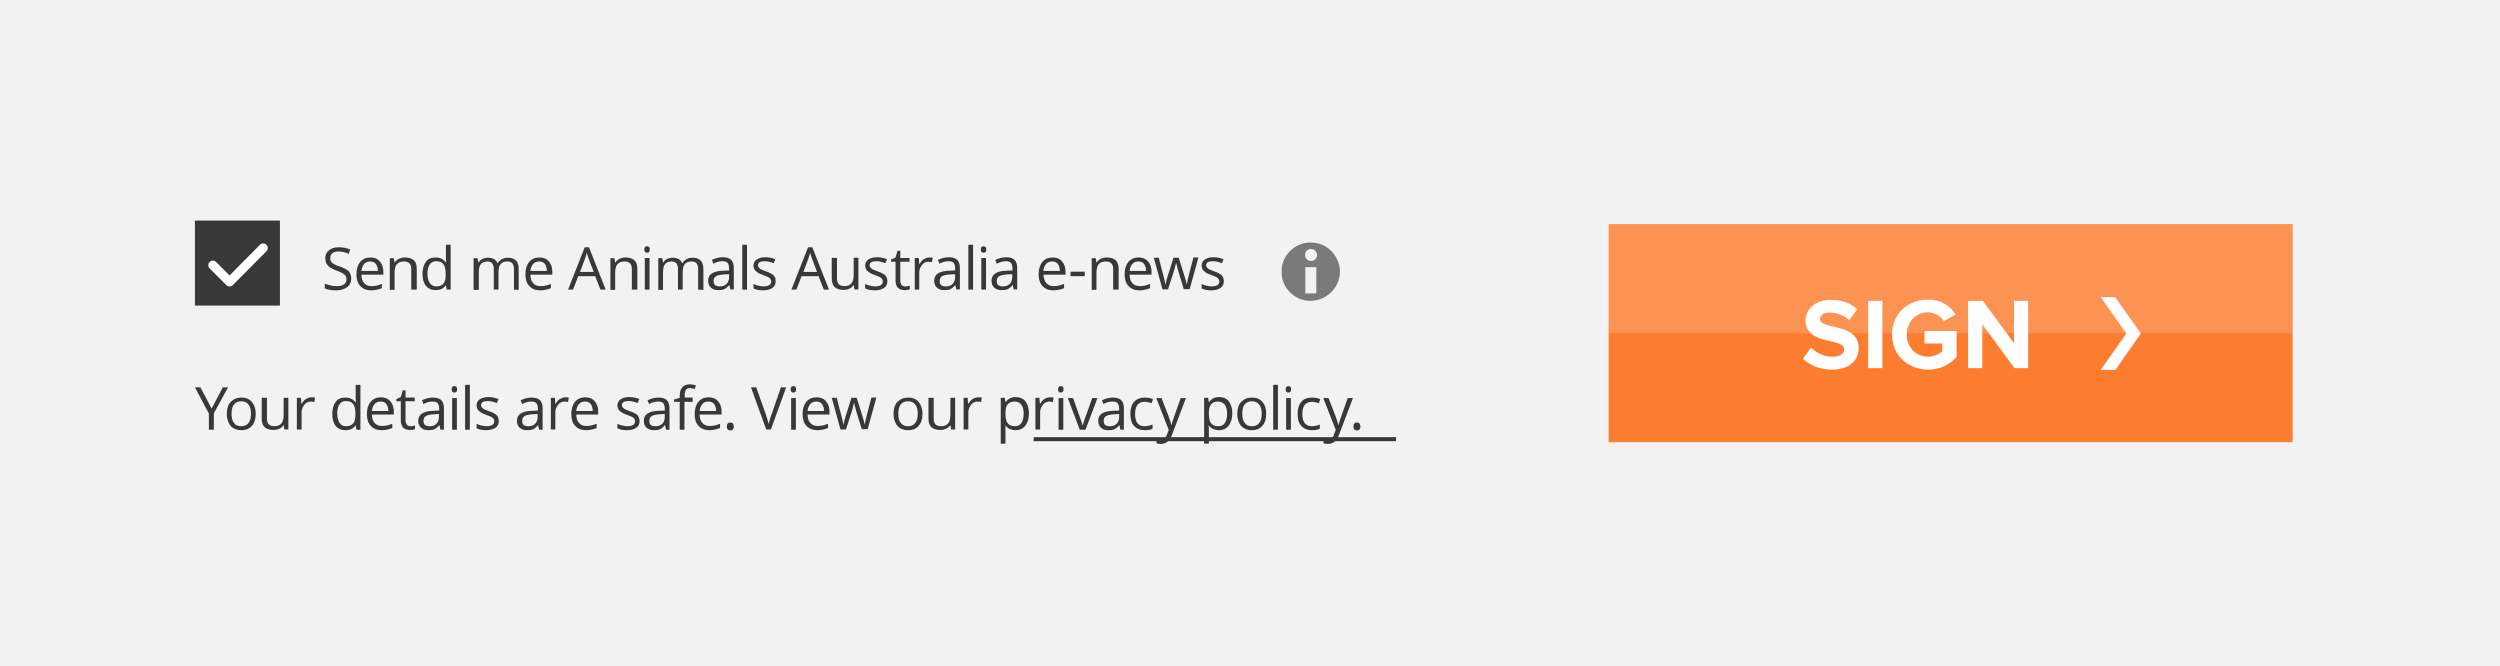 <?xml version="1.0" encoding="utf-8"?>
<!-- Generator: Adobe Illustrator 24.1.0, SVG Export Plug-In . SVG Version: 6.00 Build 0)  -->
<svg version="1.1" id="Layer_1" xmlns="http://www.w3.org/2000/svg" xmlns:xlink="http://www.w3.org/1999/xlink" x="0px" y="0px"
	 viewBox="0 0 1003 267.3" style="enable-background:new 0 0 1003 267.3;" xml:space="preserve">
<style type="text/css">
	.st0{fill:#F2F2F2;}
	.st1{fill:#383838;}
	.st2{fill:none;stroke:#383838;stroke-width:1.604;stroke-miterlimit:10;}
	.st3{fill:#7A7A7A;}
	.st4{fill:none;stroke:#FFFFFF;stroke-width:3.664;stroke-linecap:round;stroke-linejoin:round;stroke-miterlimit:10;}
	.st5{fill:#FD7D30;}
	.st6{opacity:0.17;fill:#FFFFFF;enable-background:new    ;}
	.st7{fill:#FFFFFF;}
</style>
<rect class="st0" width="1003" height="267.3"/>
<g>
	<g>
		<path class="st1" d="M140.9,111.7c0,1.5-0.5,2.7-1.6,3.5s-2.6,1.3-4.4,1.3c-2,0-3.6-0.3-4.6-0.8v-1.9c0.7,0.3,1.5,0.5,2.3,0.7
			s1.6,0.3,2.4,0.3c1.3,0,2.3-0.2,3-0.7s1-1.2,1-2.1c0-0.6-0.1-1.1-0.4-1.4s-0.6-0.7-1.2-1c-0.6-0.3-1.4-0.7-2.5-1.1
			c-1.6-0.6-2.7-1.2-3.4-2s-1-1.8-1-3c0-1.3,0.5-2.3,1.5-3.1c1-0.8,2.3-1.2,3.9-1.2c1.7,0,3.2,0.3,4.6,0.9l-0.6,1.7
			c-1.4-0.6-2.8-0.9-4.1-0.9c-1,0-1.9,0.2-2.4,0.7c-0.6,0.4-0.9,1.1-0.9,1.9c0,0.6,0.1,1.1,0.3,1.4c0.2,0.4,0.6,0.7,1.1,1
			s1.3,0.7,2.4,1c1.8,0.6,3,1.3,3.7,2C140.5,109.6,140.9,110.6,140.9,111.7z"/>
		<path class="st1" d="M149,116.5c-1.9,0-3.4-0.6-4.4-1.7c-1.1-1.1-1.6-2.7-1.6-4.8c0-2,0.5-3.7,1.5-4.9s2.4-1.8,4.1-1.8
			c1.6,0,2.9,0.5,3.8,1.6c0.9,1,1.4,2.4,1.4,4.1v1.2H145c0,1.5,0.4,2.6,1.1,3.4c0.7,0.8,1.7,1.2,3,1.2c1.4,0,2.7-0.3,4.1-0.9v1.7
			c-0.7,0.3-1.3,0.5-1.9,0.6C150.6,116.4,149.8,116.5,149,116.5z M148.5,104.9c-1,0-1.8,0.3-2.4,1c-0.6,0.7-1,1.6-1.1,2.8h6.6
			c0-1.2-0.3-2.1-0.8-2.8C150.2,105.2,149.5,104.9,148.5,104.9z"/>
		<path class="st1" d="M165,116.2V108c0-1-0.2-1.8-0.7-2.3s-1.2-0.8-2.2-0.8c-1.3,0-2.3,0.4-2.9,1.1s-0.9,1.9-0.9,3.6v6.7h-1.9
			v-12.7h1.6l0.3,1.7h0.1c0.4-0.6,0.9-1.1,1.7-1.5c0.7-0.3,1.5-0.5,2.4-0.5c1.5,0,2.7,0.4,3.5,1.1s1.2,1.9,1.2,3.5v8.3
			C167.2,116.2,165,116.2,165,116.2z"/>
		<path class="st1" d="M178.9,114.5h-0.1c-0.9,1.3-2.2,1.9-4,1.9c-1.7,0-3-0.6-3.9-1.7s-1.4-2.8-1.4-4.8c0-2.1,0.5-3.7,1.4-4.9
			s2.2-1.7,3.9-1.7s3,0.6,4,1.9h0.2l-0.1-0.9v-0.9v-5.2h1.9v18h-1.6L178.9,114.5z M175,114.9c1.3,0,2.3-0.4,2.9-1.1s0.9-1.9,0.9-3.5
			v-0.4c0-1.8-0.3-3.1-0.9-3.9c-0.6-0.8-1.6-1.2-2.9-1.2c-1.1,0-2,0.4-2.6,1.3s-0.9,2.1-0.9,3.7s0.3,2.8,0.9,3.7
			C173,114.4,173.9,114.9,175,114.9z"/>
		<path class="st1" d="M206.2,116.2V108c0-1-0.2-1.8-0.6-2.3c-0.4-0.5-1.1-0.8-2-0.8c-1.2,0-2.1,0.3-2.7,1c-0.6,0.7-0.9,1.7-0.9,3.2
			v7.1h-1.9V108c0-1-0.2-1.8-0.6-2.3c-0.4-0.5-1.1-0.8-2-0.8c-1.2,0-2.1,0.4-2.6,1.1c-0.6,0.7-0.8,1.9-0.8,3.6v6.7H190v-12.7h1.6
			l0.3,1.7h0.1c0.4-0.6,0.9-1.1,1.5-1.4s1.4-0.5,2.2-0.5c2,0,3.3,0.7,3.9,2.2h0.1c0.4-0.7,0.9-1.2,1.6-1.6c0.7-0.4,1.5-0.6,2.5-0.6
			c1.4,0,2.5,0.4,3.2,1.1s1.1,1.9,1.1,3.5v8.3L206.2,116.2L206.2,116.2z"/>
		<path class="st1" d="M216.8,116.5c-1.9,0-3.4-0.6-4.4-1.7c-1.1-1.1-1.6-2.7-1.6-4.8c0-2,0.5-3.7,1.5-4.9s2.4-1.8,4.1-1.8
			c1.6,0,2.9,0.5,3.8,1.6c0.9,1,1.4,2.4,1.4,4.1v1.2h-8.8c0,1.5,0.4,2.6,1.1,3.4c0.7,0.8,1.7,1.2,3,1.2c1.4,0,2.7-0.3,4.1-0.9v1.7
			c-0.7,0.3-1.3,0.5-1.9,0.6C218.4,116.4,217.7,116.5,216.8,116.5z M216.3,104.9c-1,0-1.8,0.3-2.4,1c-0.6,0.7-1,1.6-1.1,2.8h6.6
			c0-1.2-0.3-2.1-0.8-2.8S217.3,104.9,216.3,104.9z"/>
		<path class="st1" d="M240.9,116.2l-2.1-5.4H232l-2.1,5.4h-2l6.7-17h1.7l6.7,17H240.9z M238.2,109.1l-2-5.3
			c-0.3-0.7-0.5-1.5-0.8-2.4c-0.2,0.7-0.4,1.6-0.7,2.4l-2,5.3H238.2z"/>
		<path class="st1" d="M253.5,116.2V108c0-1-0.2-1.8-0.7-2.3s-1.2-0.8-2.2-0.8c-1.3,0-2.3,0.4-2.9,1.1s-0.9,1.9-0.9,3.6v6.7h-1.9
			v-12.7h1.6l0.3,1.7h0.1c0.4-0.6,0.9-1.1,1.7-1.5c0.7-0.3,1.5-0.5,2.4-0.5c1.5,0,2.7,0.4,3.5,1.1s1.2,1.9,1.2,3.5v8.3
			C255.7,116.2,253.5,116.2,253.5,116.2z"/>
		<path class="st1" d="M258.5,100.1c0-0.4,0.1-0.8,0.3-1c0.2-0.2,0.5-0.3,0.8-0.3s0.6,0.1,0.8,0.3s0.3,0.5,0.3,1
			c0,0.4-0.1,0.8-0.3,1c-0.2,0.2-0.5,0.3-0.8,0.3s-0.6-0.1-0.8-0.3C258.6,100.8,258.5,100.5,258.5,100.1z M260.6,116.2h-1.9v-12.7
			h1.9V116.2z"/>
		<path class="st1" d="M280.1,116.2V108c0-1-0.2-1.8-0.6-2.3s-1.1-0.8-2-0.8c-1.2,0-2.1,0.3-2.7,1s-0.9,1.7-0.9,3.2v7.1H272V108
			c0-1-0.2-1.8-0.6-2.3s-1.1-0.8-2-0.8c-1.2,0-2.1,0.4-2.6,1.1c-0.6,0.7-0.8,1.9-0.8,3.6v6.7h-1.9v-12.7h1.6l0.3,1.7h0.1
			c0.4-0.6,0.9-1.1,1.5-1.4s1.4-0.5,2.2-0.5c2,0,3.3,0.7,3.9,2.2h0.1c0.4-0.7,0.9-1.2,1.6-1.6s1.5-0.6,2.5-0.6
			c1.4,0,2.5,0.4,3.2,1.1s1.1,1.9,1.1,3.5v8.3L280.1,116.2L280.1,116.2z"/>
		<path class="st1" d="M293,116.2l-0.4-1.8h-0.1c-0.6,0.8-1.3,1.3-1.9,1.6c-0.6,0.3-1.4,0.4-2.4,0.4c-1.3,0-2.2-0.3-3-1
			c-0.7-0.6-1.1-1.6-1.1-2.8c0-2.6,2.1-3.9,6.2-4l2.2-0.1v-0.8c0-1-0.2-1.7-0.6-2.2s-1.1-0.7-2.1-0.7c-1.1,0-2.3,0.3-3.6,1l-0.6-1.5
			c0.6-0.3,1.3-0.6,2.1-0.8c0.7-0.2,1.5-0.3,2.2-0.3c1.5,0,2.6,0.3,3.4,1c0.7,0.7,1.1,1.8,1.1,3.2v8.7H293V116.2z M288.7,114.9
			c1.2,0,2.1-0.3,2.8-1c0.7-0.7,1-1.6,1-2.8V110l-1.9,0.1c-1.5,0.1-2.6,0.3-3.3,0.7c-0.7,0.4-1,1.1-1,2c0,0.7,0.2,1.2,0.6,1.6
			C287.4,114.7,287.9,114.9,288.7,114.9z"/>
		<path class="st1" d="M299.7,116.2h-1.9v-18h1.9V116.2z"/>
		<path class="st1" d="M311.2,112.8c0,1.2-0.4,2.1-1.3,2.7s-2.1,1-3.7,1c-1.7,0-3-0.3-3.9-0.8v-1.8c0.6,0.3,1.3,0.6,2,0.7
			c0.7,0.2,1.4,0.3,2,0.3c1,0,1.8-0.2,2.3-0.5s0.8-0.8,0.8-1.5c0-0.5-0.2-0.9-0.6-1.3s-1.3-0.8-2.5-1.2c-1.2-0.4-2-0.8-2.5-1.2
			s-0.9-0.7-1.1-1.1s-0.4-0.9-0.4-1.5c0-1,0.4-1.9,1.3-2.5s2-0.9,3.5-0.9c1.4,0,2.7,0.3,4,0.8l-0.7,1.6c-1.3-0.5-2.4-0.8-3.5-0.8
			c-0.9,0-1.6,0.1-2.1,0.4s-0.7,0.7-0.7,1.2c0,0.3,0.1,0.6,0.3,0.9c0.2,0.2,0.5,0.5,0.8,0.7c0.4,0.2,1.1,0.5,2.2,0.9
			c1.5,0.5,2.5,1.1,3.1,1.7C311,111.2,311.2,111.9,311.2,112.8z"/>
		<path class="st1" d="M330.5,116.2l-2.1-5.4h-6.8l-2.1,5.4h-2l6.7-17h1.7l6.7,17H330.5z M327.8,109.1l-2-5.3
			c-0.3-0.7-0.5-1.5-0.8-2.4c-0.2,0.7-0.4,1.6-0.7,2.4l-2,5.3H327.8z"/>
		<path class="st1" d="M335.8,103.5v8.2c0,1,0.2,1.8,0.7,2.3s1.2,0.8,2.2,0.8c1.3,0,2.3-0.4,2.9-1.1s0.9-1.9,0.9-3.6v-6.7h1.9v12.7
			h-1.6l-0.3-1.7h-0.1c-0.4,0.6-0.9,1.1-1.6,1.4s-1.5,0.5-2.4,0.5c-1.5,0-2.7-0.4-3.5-1.1s-1.2-1.9-1.2-3.5v-8.3L335.8,103.5
			L335.8,103.5z"/>
		<path class="st1" d="M356,112.8c0,1.2-0.4,2.1-1.3,2.7s-2.1,1-3.7,1c-1.7,0-3-0.3-3.9-0.8v-1.8c0.6,0.3,1.3,0.6,2,0.7
			c0.7,0.2,1.4,0.3,2,0.3c1,0,1.8-0.2,2.3-0.5s0.8-0.8,0.8-1.5c0-0.5-0.2-0.9-0.6-1.3s-1.3-0.8-2.5-1.2c-1.2-0.4-2-0.8-2.5-1.2
			s-0.9-0.7-1.1-1.1s-0.4-0.9-0.4-1.5c0-1,0.4-1.9,1.3-2.5s2-0.9,3.5-0.9c1.4,0,2.7,0.3,4,0.8l-0.7,1.6c-1.3-0.5-2.4-0.8-3.5-0.8
			c-0.9,0-1.6,0.1-2.1,0.4s-0.7,0.7-0.7,1.2c0,0.3,0.1,0.6,0.3,0.9c0.2,0.2,0.5,0.5,0.8,0.7c0.4,0.2,1.1,0.5,2.2,0.9
			c1.5,0.5,2.5,1.1,3.1,1.7C355.8,111.2,356,111.9,356,112.8z"/>
		<path class="st1" d="M363.2,114.9c0.3,0,0.7,0,1-0.1s0.6-0.1,0.8-0.2v1.5c-0.2,0.1-0.5,0.2-0.9,0.2c-0.4,0.1-0.8,0.1-1.1,0.1
			c-2.5,0-3.7-1.3-3.7-3.9V105h-1.8v-0.9l1.8-0.8l0.8-2.7h1.1v2.9h3.7v1.5h-3.7v7.5c0,0.8,0.2,1.4,0.5,1.8
			C362,114.7,362.5,114.9,363.2,114.9z"/>
		<path class="st1" d="M372.7,103.3c0.6,0,1.1,0,1.5,0.1l-0.3,1.8c-0.5-0.1-1-0.2-1.4-0.2c-1,0-1.9,0.4-2.6,1.3
			c-0.7,0.8-1.1,1.9-1.1,3.1v6.8H367v-12.7h1.6l0.2,2.4h0.1c0.5-0.8,1-1.5,1.7-1.9S372,103.3,372.7,103.3z"/>
		<path class="st1" d="M383.7,116.2l-0.4-1.8h-0.1c-0.6,0.8-1.3,1.3-1.9,1.6c-0.6,0.3-1.4,0.4-2.4,0.4c-1.3,0-2.2-0.3-3-1
			c-0.7-0.6-1.1-1.6-1.1-2.8c0-2.6,2.1-3.9,6.2-4l2.2-0.1v-0.8c0-1-0.2-1.7-0.6-2.2s-1.1-0.7-2.1-0.7c-1.1,0-2.3,0.3-3.6,1l-0.6-1.5
			c0.6-0.3,1.3-0.6,2.1-0.8c0.7-0.2,1.5-0.3,2.2-0.3c1.5,0,2.6,0.3,3.4,1c0.7,0.7,1.1,1.8,1.1,3.2v8.7h-1.4L383.7,116.2L383.7,116.2
			z M379.4,114.9c1.2,0,2.1-0.3,2.8-1c0.7-0.7,1-1.6,1-2.8V110l-1.9,0.1c-1.5,0.1-2.6,0.3-3.3,0.7c-0.7,0.4-1,1.1-1,2
			c0,0.7,0.2,1.2,0.6,1.6C378,114.7,378.6,114.9,379.4,114.9z"/>
		<path class="st1" d="M390.4,116.2h-1.9v-18h1.9V116.2z"/>
		<path class="st1" d="M393.5,100.1c0-0.4,0.1-0.8,0.3-1c0.2-0.2,0.5-0.3,0.8-0.3s0.6,0.1,0.8,0.3s0.3,0.5,0.3,1
			c0,0.4-0.1,0.8-0.3,1c-0.2,0.2-0.5,0.3-0.8,0.3s-0.6-0.1-0.8-0.3C393.6,100.8,393.5,100.5,393.5,100.1z M395.6,116.2h-1.9v-12.7
			h1.9V116.2z"/>
		<path class="st1" d="M406.7,116.2l-0.4-1.8h-0.1c-0.6,0.8-1.3,1.3-1.9,1.6c-0.6,0.3-1.4,0.4-2.4,0.4c-1.3,0-2.2-0.3-3-1
			c-0.7-0.6-1.1-1.6-1.1-2.8c0-2.6,2.1-3.9,6.2-4l2.2-0.1v-0.8c0-1-0.2-1.7-0.6-2.2s-1.1-0.7-2.1-0.7c-1.1,0-2.3,0.3-3.6,1l-0.6-1.5
			c0.6-0.3,1.3-0.6,2.1-0.8c0.7-0.2,1.5-0.3,2.2-0.3c1.5,0,2.6,0.3,3.4,1c0.7,0.7,1.1,1.8,1.1,3.2v8.7h-1.4L406.7,116.2L406.7,116.2
			z M402.3,114.9c1.2,0,2.1-0.3,2.8-1c0.7-0.7,1-1.6,1-2.8V110l-1.9,0.1c-1.5,0.1-2.6,0.3-3.3,0.7c-0.7,0.4-1,1.1-1,2
			c0,0.7,0.2,1.2,0.6,1.6C401,114.7,401.6,114.9,402.3,114.9z"/>
		<path class="st1" d="M422.7,116.5c-1.9,0-3.4-0.6-4.4-1.7c-1.1-1.1-1.6-2.7-1.6-4.8c0-2,0.5-3.7,1.5-4.9s2.4-1.8,4.1-1.8
			c1.6,0,2.9,0.5,3.8,1.6c0.9,1,1.4,2.4,1.4,4.1v1.2h-8.8c0,1.5,0.4,2.6,1.1,3.4s1.7,1.2,3,1.2c1.4,0,2.7-0.3,4.1-0.9v1.7
			c-0.7,0.3-1.3,0.5-1.9,0.6C424.2,116.4,423.5,116.5,422.7,116.5z M422.1,104.9c-1,0-1.8,0.3-2.4,1s-1,1.6-1.1,2.8h6.6
			c0-1.2-0.3-2.1-0.8-2.8C423.9,105.2,423.1,104.9,422.1,104.9z"/>
		<path class="st1" d="M429.5,110.8V109h5.7v1.8H429.5z"/>
		<path class="st1" d="M446.6,116.2V108c0-1-0.2-1.8-0.7-2.3s-1.2-0.8-2.2-0.8c-1.3,0-2.3,0.4-2.9,1.1s-0.9,1.9-0.9,3.6v6.7H438
			v-12.7h1.6l0.3,1.7h0.1c0.4-0.6,0.9-1.1,1.7-1.5c0.7-0.3,1.5-0.5,2.4-0.5c1.5,0,2.7,0.4,3.5,1.1s1.2,1.9,1.2,3.5v8.3
			C448.8,116.2,446.6,116.2,446.6,116.2z"/>
		<path class="st1" d="M457.2,116.5c-1.9,0-3.4-0.6-4.4-1.7c-1.1-1.1-1.6-2.7-1.6-4.8c0-2,0.5-3.7,1.5-4.9s2.4-1.8,4.1-1.8
			c1.6,0,2.9,0.5,3.8,1.6c0.9,1,1.4,2.4,1.4,4.1v1.2h-8.8c0,1.5,0.4,2.6,1.1,3.4s1.7,1.2,3,1.2c1.4,0,2.7-0.3,4.1-0.9v1.7
			c-0.7,0.3-1.3,0.5-1.9,0.6C458.8,116.4,458.1,116.5,457.2,116.5z M456.7,104.9c-1,0-1.8,0.3-2.4,1s-1,1.6-1.1,2.8h6.6
			c0-1.2-0.3-2.1-0.8-2.8C458.5,105.2,457.7,104.9,456.7,104.9z"/>
		<path class="st1" d="M475,116.2l-2.3-7.5c-0.1-0.5-0.4-1.5-0.8-3.1h-0.1c-0.3,1.4-0.6,2.4-0.8,3.1l-2.4,7.4h-2.2l-3.5-12.7h2
			c0.8,3.2,1.4,5.6,1.9,7.3c0.4,1.7,0.7,2.8,0.7,3.4h0.1c0.1-0.4,0.2-1,0.4-1.7c0.2-0.7,0.4-1.3,0.5-1.7l2.3-7.3h2.1l2.3,7.3
			c0.4,1.3,0.7,2.4,0.9,3.3h0.1c0-0.3,0.1-0.7,0.2-1.3c0.1-0.6,0.9-3.7,2.4-9.4h2l-3.5,12.7H475V116.2z"/>
		<path class="st1" d="M491,112.8c0,1.2-0.4,2.1-1.3,2.7s-2.1,1-3.7,1c-1.7,0-3-0.3-3.9-0.8v-1.8c0.6,0.3,1.3,0.6,2,0.7
			c0.7,0.2,1.4,0.3,2,0.3c1,0,1.8-0.2,2.3-0.5s0.8-0.8,0.8-1.5c0-0.5-0.2-0.9-0.6-1.3s-1.3-0.8-2.5-1.2c-1.2-0.4-2-0.8-2.5-1.2
			s-0.9-0.7-1.1-1.1s-0.4-0.9-0.4-1.5c0-1,0.4-1.9,1.3-2.5s2-0.9,3.5-0.9c1.4,0,2.7,0.3,4,0.8l-0.7,1.6c-1.3-0.5-2.4-0.8-3.5-0.8
			c-0.9,0-1.6,0.1-2.1,0.4s-0.7,0.7-0.7,1.2c0,0.3,0.1,0.6,0.3,0.9c0.2,0.2,0.5,0.5,0.8,0.7c0.4,0.2,1.1,0.5,2.2,0.9
			c1.5,0.5,2.5,1.1,3.1,1.7C490.7,111.2,491,111.9,491,112.8z"/>
	</g>
</g>
<g>
	<g>
		<g>
			<path class="st1" d="M84.9,163.9l4.5-8.5h2.1l-5.7,10.4v6.6h-2v-6.5l-5.6-10.5h2.2L84.9,163.9z"/>
			<path class="st1" d="M102.6,166c0,2.1-0.5,3.7-1.6,4.9c-1,1.2-2.5,1.7-4.3,1.7c-1.1,0-2.1-0.3-3-0.8s-1.6-1.3-2-2.3
				c-0.5-1-0.7-2.2-0.7-3.5c0-2.1,0.5-3.7,1.6-4.8s2.5-1.7,4.3-1.7s3.2,0.6,4.2,1.8C102,162.4,102.6,164,102.6,166z M92.9,166
				c0,1.6,0.3,2.9,1,3.7c0.6,0.9,1.6,1.3,2.9,1.3s2.2-0.4,2.9-1.3s1-2.1,1-3.7c0-1.6-0.3-2.8-1-3.7s-1.6-1.3-2.9-1.3
				s-2.2,0.4-2.9,1.2C93.2,163.1,92.9,164.4,92.9,166z"/>
			<path class="st1" d="M107.1,159.7v8.2c0,1,0.2,1.8,0.7,2.3s1.2,0.8,2.2,0.8c1.3,0,2.3-0.4,2.9-1.1c0.6-0.7,0.9-1.9,0.9-3.6v-6.7
				h1.9v12.7h-1.6l-0.3-1.7h-0.1c-0.4,0.6-0.9,1.1-1.6,1.4s-1.5,0.5-2.4,0.5c-1.5,0-2.7-0.4-3.5-1.1c-0.8-0.7-1.2-1.9-1.2-3.5v-8.3
				h2.1V159.7z"/>
			<path class="st1" d="M124.9,159.4c0.6,0,1.1,0,1.5,0.1l-0.3,1.8c-0.5-0.1-1-0.2-1.4-0.2c-1,0-1.9,0.4-2.6,1.3
				c-0.7,0.8-1.1,1.9-1.1,3.1v6.8h-1.9v-12.7h1.6l0.2,2.4h0.1c0.5-0.8,1-1.5,1.7-1.9S124.1,159.4,124.9,159.4z"/>
			<path class="st1" d="M142.7,170.7h-0.1c-0.9,1.3-2.2,1.9-4,1.9c-1.7,0-3-0.6-3.9-1.7c-0.9-1.1-1.4-2.8-1.4-4.8
				c0-2.1,0.5-3.7,1.4-4.9s2.2-1.7,3.9-1.7s3,0.6,4,1.9h0.2l-0.1-0.9v-0.9v-5.2h1.9v18H143L142.7,170.7z M138.8,171
				c1.3,0,2.3-0.4,2.9-1.1s0.9-1.9,0.9-3.5V166c0-1.8-0.3-3.1-0.9-3.9c-0.6-0.8-1.6-1.2-2.9-1.2c-1.1,0-2,0.4-2.6,1.3
				c-0.6,0.9-0.9,2.1-0.9,3.7c0,1.6,0.3,2.8,0.9,3.7C136.8,170.6,137.7,171,138.8,171z"/>
			<path class="st1" d="M153.2,172.6c-1.9,0-3.4-0.6-4.4-1.7c-1.1-1.1-1.6-2.7-1.6-4.8c0-2,0.5-3.7,1.5-4.9s2.4-1.8,4.1-1.8
				c1.6,0,2.9,0.5,3.8,1.6c0.9,1,1.4,2.4,1.4,4.1v1.2h-8.8c0,1.5,0.4,2.6,1.1,3.4c0.7,0.8,1.7,1.2,3,1.2c1.4,0,2.7-0.3,4.1-0.9v1.7
				c-0.7,0.3-1.3,0.5-1.9,0.6C154.8,172.5,154.1,172.6,153.2,172.6z M152.7,161.1c-1,0-1.8,0.3-2.4,1c-0.6,0.7-1,1.6-1.1,2.8h6.6
				c0-1.2-0.3-2.1-0.8-2.8C154.5,161.4,153.7,161.1,152.7,161.1z"/>
			<path class="st1" d="M164.7,171c0.3,0,0.7,0,1-0.1s0.6-0.1,0.8-0.2v1.5c-0.2,0.1-0.5,0.2-0.9,0.2c-0.4,0.1-0.8,0.1-1.1,0.1
				c-2.5,0-3.7-1.3-3.7-3.9V161H159v-0.9l1.8-0.8l0.8-2.7h1.1v2.9h3.7v1.5h-3.7v7.5c0,0.8,0.2,1.4,0.5,1.8
				C163.6,170.8,164.1,171,164.7,171z"/>
			<path class="st1" d="M176.7,172.4l-0.4-1.8h-0.1c-0.6,0.8-1.3,1.3-1.9,1.6c-0.6,0.3-1.4,0.4-2.4,0.4c-1.3,0-2.2-0.3-3-1
				c-0.7-0.6-1.1-1.6-1.1-2.8c0-2.6,2.1-3.9,6.2-4l2.2-0.1V164c0-1-0.2-1.7-0.6-2.2c-0.4-0.5-1.1-0.7-2.1-0.7c-1.1,0-2.3,0.3-3.6,1
				l-0.6-1.5c0.6-0.3,1.3-0.6,2.1-0.8c0.7-0.2,1.5-0.3,2.2-0.3c1.5,0,2.6,0.3,3.4,1c0.7,0.7,1.1,1.8,1.1,3.2v8.7H176.7z M172.3,171
				c1.2,0,2.1-0.3,2.8-1s1-1.6,1-2.8v-1.1l-1.9,0.1c-1.5,0.1-2.6,0.3-3.3,0.7s-1,1.1-1,2c0,0.7,0.2,1.2,0.6,1.6
				C171,170.8,171.6,171,172.3,171z"/>
			<path class="st1" d="M181.2,156.2c0-0.4,0.1-0.8,0.3-1s0.5-0.3,0.8-0.3s0.6,0.1,0.8,0.3s0.3,0.5,0.3,1c0,0.4-0.1,0.8-0.3,1
				s-0.5,0.3-0.8,0.3s-0.6-0.1-0.8-0.3S181.2,156.7,181.2,156.2z M183.3,172.4h-1.9v-12.7h1.9V172.4z"/>
			<path class="st1" d="M188.5,172.4h-1.9v-18h1.9V172.4z"/>
			<path class="st1" d="M200.1,168.9c0,1.2-0.4,2.1-1.3,2.7c-0.9,0.6-2.1,1-3.7,1c-1.7,0-3-0.3-3.9-0.8V170c0.6,0.3,1.3,0.6,2,0.7
				c0.7,0.2,1.4,0.3,2,0.3c1,0,1.8-0.2,2.3-0.5s0.8-0.8,0.8-1.5c0-0.5-0.2-0.9-0.6-1.3s-1.3-0.8-2.5-1.2s-2-0.8-2.5-1.2
				s-0.9-0.7-1.1-1.1c-0.2-0.4-0.4-0.9-0.4-1.5c0-1,0.4-1.9,1.3-2.5s2-0.9,3.5-0.9c1.4,0,2.7,0.3,4,0.8l-0.7,1.6
				c-1.3-0.5-2.4-0.8-3.5-0.8c-0.9,0-1.6,0.1-2.1,0.4c-0.5,0.3-0.7,0.7-0.7,1.2c0,0.3,0.1,0.6,0.3,0.9c0.2,0.2,0.5,0.5,0.8,0.7
				c0.4,0.2,1.1,0.5,2.2,0.9c1.5,0.5,2.5,1.1,3.1,1.7C199.8,167.4,200.1,168.1,200.1,168.9z"/>
			<path class="st1" d="M216.3,172.4l-0.4-1.8h-0.1c-0.6,0.8-1.3,1.3-1.9,1.6c-0.6,0.3-1.4,0.4-2.4,0.4c-1.3,0-2.2-0.3-3-1
				c-0.7-0.6-1.1-1.6-1.1-2.8c0-2.6,2.1-3.9,6.2-4l2.2-0.1V164c0-1-0.2-1.7-0.6-2.2c-0.4-0.5-1.1-0.7-2.1-0.7c-1.1,0-2.3,0.3-3.6,1
				l-0.6-1.5c0.6-0.3,1.3-0.6,2.1-0.8c0.7-0.2,1.5-0.3,2.2-0.3c1.5,0,2.6,0.3,3.4,1c0.7,0.7,1.1,1.8,1.1,3.2v8.7H216.3z M211.9,171
				c1.2,0,2.1-0.3,2.8-1s1-1.6,1-2.8v-1.1l-1.9,0.1c-1.5,0.1-2.6,0.3-3.3,0.7s-1,1.1-1,2c0,0.7,0.2,1.2,0.6,1.6
				C210.6,170.8,211.2,171,211.9,171z"/>
			<path class="st1" d="M226.7,159.4c0.6,0,1.1,0,1.5,0.1l-0.3,1.8c-0.5-0.1-1-0.2-1.4-0.2c-1,0-1.9,0.4-2.6,1.3
				c-0.7,0.8-1.1,1.9-1.1,3.1v6.8H221v-12.7h1.6l0.2,2.4h0.1c0.5-0.8,1-1.5,1.7-1.9S226,159.4,226.7,159.4z"/>
			<path class="st1" d="M235.2,172.6c-1.9,0-3.4-0.6-4.4-1.7c-1.1-1.1-1.6-2.7-1.6-4.8c0-2,0.5-3.7,1.5-4.9s2.4-1.8,4.1-1.8
				c1.6,0,2.9,0.5,3.8,1.6c0.9,1,1.4,2.4,1.4,4.1v1.2h-8.8c0,1.5,0.4,2.6,1.1,3.4c0.7,0.8,1.7,1.2,3,1.2c1.4,0,2.7-0.3,4.1-0.9v1.7
				c-0.7,0.3-1.3,0.5-1.9,0.6C236.8,172.5,236.1,172.6,235.2,172.6z M234.7,161.1c-1,0-1.8,0.3-2.4,1c-0.6,0.7-1,1.6-1.1,2.8h6.6
				c0-1.2-0.3-2.1-0.8-2.8C236.5,161.4,235.7,161.1,234.7,161.1z"/>
			<path class="st1" d="M256.6,168.9c0,1.2-0.4,2.1-1.3,2.7c-0.9,0.6-2.1,1-3.7,1c-1.7,0-3-0.3-3.9-0.8V170c0.6,0.3,1.3,0.6,2,0.7
				c0.7,0.2,1.4,0.3,2,0.3c1,0,1.8-0.2,2.3-0.5s0.8-0.8,0.8-1.5c0-0.5-0.2-0.9-0.6-1.3s-1.3-0.8-2.5-1.2s-2-0.8-2.5-1.2
				s-0.9-0.7-1.1-1.1c-0.2-0.4-0.4-0.9-0.4-1.5c0-1,0.4-1.9,1.3-2.5s2-0.9,3.5-0.9c1.4,0,2.7,0.3,4,0.8l-0.7,1.6
				c-1.3-0.5-2.4-0.8-3.5-0.8c-0.9,0-1.6,0.1-2.1,0.4c-0.5,0.3-0.7,0.7-0.7,1.2c0,0.3,0.1,0.6,0.3,0.9c0.2,0.2,0.5,0.5,0.8,0.7
				c0.4,0.2,1.1,0.5,2.2,0.9c1.5,0.5,2.5,1.1,3.1,1.7C256.3,167.4,256.6,168.1,256.6,168.9z"/>
			<path class="st1" d="M267.2,172.4l-0.4-1.8h-0.1c-0.6,0.8-1.3,1.3-1.9,1.6s-1.4,0.4-2.4,0.4c-1.3,0-2.2-0.3-3-1
				c-0.7-0.6-1.1-1.6-1.1-2.8c0-2.6,2.1-3.9,6.2-4l2.2-0.1V164c0-1-0.2-1.7-0.6-2.2s-1.1-0.7-2.1-0.7c-1.1,0-2.3,0.3-3.6,1l-0.6-1.5
				c0.6-0.3,1.3-0.6,2.1-0.8c0.7-0.2,1.5-0.3,2.2-0.3c1.5,0,2.6,0.3,3.4,1c0.7,0.7,1.1,1.8,1.1,3.2v8.7H267.2z M262.9,171
				c1.2,0,2.1-0.3,2.8-1c0.7-0.7,1-1.6,1-2.8v-1.1l-1.9,0.1c-1.5,0.1-2.6,0.3-3.3,0.7c-0.7,0.4-1,1.1-1,2c0,0.7,0.2,1.2,0.6,1.6
				C261.5,170.8,262.1,171,262.9,171z"/>
			<path class="st1" d="M277.8,161.2h-3.2v11.2h-1.9v-11.2h-2.3v-0.9l2.3-0.7v-0.7c0-3.1,1.4-4.7,4.1-4.7c0.7,0,1.5,0.1,2.4,0.4
				l-0.5,1.5c-0.7-0.2-1.4-0.4-1.9-0.4c-0.7,0-1.3,0.2-1.6,0.7s-0.5,1.3-0.5,2.3v0.8h3.2v1.7L277.8,161.2L277.8,161.2z"/>
			<path class="st1" d="M284.7,172.6c-1.9,0-3.4-0.6-4.4-1.7c-1.1-1.1-1.6-2.7-1.6-4.8c0-2,0.5-3.7,1.5-4.9s2.4-1.8,4.1-1.8
				c1.6,0,2.9,0.5,3.8,1.6c0.9,1,1.4,2.4,1.4,4.1v1.2h-8.8c0,1.5,0.4,2.6,1.1,3.4c0.7,0.8,1.7,1.2,3,1.2c1.4,0,2.7-0.3,4.1-0.9v1.7
				c-0.7,0.3-1.3,0.5-1.9,0.6C286.3,172.5,285.6,172.6,284.7,172.6z M284.2,161.1c-1,0-1.8,0.3-2.4,1s-1,1.6-1.1,2.8h6.6
				c0-1.2-0.3-2.1-0.8-2.8C286,161.4,285.2,161.1,284.2,161.1z"/>
			<path class="st1" d="M291.6,171.1c0-0.5,0.1-0.9,0.4-1.2s0.6-0.4,1-0.4s0.8,0.1,1,0.4s0.4,0.7,0.4,1.2s-0.1,0.9-0.4,1.2
				s-0.6,0.4-1,0.4s-0.7-0.1-1-0.4C291.7,172.1,291.6,171.7,291.6,171.1z"/>
			<path class="st1" d="M313.3,155.4h2.1l-6.1,16.9h-1.9l-6.1-16.9h2.1l3.9,11c0.4,1.3,0.8,2.5,1.1,3.7c0.3-1.3,0.6-2.5,1.1-3.7
				L313.3,155.4z"/>
			<path class="st1" d="M317.2,156.2c0-0.4,0.1-0.8,0.3-1c0.2-0.2,0.5-0.3,0.8-0.3s0.6,0.1,0.8,0.3s0.3,0.5,0.3,1
				c0,0.4-0.1,0.8-0.3,1c-0.2,0.2-0.5,0.3-0.8,0.3s-0.6-0.1-0.8-0.3C317.3,157,317.2,156.7,317.2,156.2z M319.3,172.4h-1.9v-12.7
				h1.9V172.4z"/>
			<path class="st1" d="M328,172.6c-1.9,0-3.4-0.6-4.4-1.7c-1.1-1.1-1.6-2.7-1.6-4.8c0-2,0.5-3.7,1.5-4.9s2.4-1.8,4.1-1.8
				c1.6,0,2.9,0.5,3.8,1.6c0.9,1,1.4,2.4,1.4,4.1v1.2H324c0,1.5,0.4,2.6,1.1,3.4c0.7,0.8,1.7,1.2,3,1.2c1.4,0,2.7-0.3,4.1-0.9v1.7
				c-0.7,0.3-1.3,0.5-1.9,0.6C329.6,172.5,328.8,172.6,328,172.6z M327.5,161.1c-1,0-1.8,0.3-2.4,1s-1,1.6-1.1,2.8h6.6
				c0-1.2-0.3-2.1-0.8-2.8C329.2,161.4,328.5,161.1,327.5,161.1z"/>
			<path class="st1" d="M345.8,172.4l-2.3-7.5c-0.1-0.5-0.4-1.5-0.8-3.1h-0.1c-0.3,1.4-0.6,2.4-0.8,3.1l-2.4,7.4h-2.2l-3.5-12.7h2
				c0.8,3.2,1.4,5.6,1.9,7.3c0.4,1.7,0.7,2.8,0.7,3.4h0.1c0.1-0.4,0.2-1,0.4-1.7c0.2-0.7,0.4-1.3,0.5-1.7l2.3-7.3h2.1l2.3,7.3
				c0.4,1.3,0.7,2.4,0.9,3.3h0.1c0-0.3,0.1-0.7,0.2-1.3s0.9-3.7,2.4-9.4h2l-3.5,12.7h-2.3L345.8,172.4L345.8,172.4z"/>
			<path class="st1" d="M370.1,166c0,2.1-0.5,3.7-1.6,4.9c-1,1.2-2.5,1.7-4.3,1.7c-1.1,0-2.1-0.3-3-0.8s-1.6-1.3-2-2.3
				c-0.5-1-0.7-2.2-0.7-3.5c0-2.1,0.5-3.7,1.6-4.8s2.5-1.7,4.3-1.7s3.2,0.6,4.2,1.8C369.5,162.4,370.1,164,370.1,166z M360.4,166
				c0,1.6,0.3,2.9,1,3.7c0.6,0.9,1.6,1.3,2.9,1.3s2.2-0.4,2.9-1.3s1-2.1,1-3.7c0-1.6-0.3-2.8-1-3.7s-1.6-1.3-2.9-1.3
				s-2.2,0.4-2.9,1.2C360.7,163.1,360.4,164.4,360.4,166z"/>
			<path class="st1" d="M374.6,159.7v8.2c0,1,0.2,1.8,0.7,2.3s1.2,0.8,2.2,0.8c1.3,0,2.3-0.4,2.9-1.1c0.6-0.7,0.9-1.9,0.9-3.6v-6.7
				h1.9v12.7h-1.6l-0.3-1.7h-0.1c-0.4,0.6-0.9,1.1-1.6,1.4s-1.5,0.5-2.4,0.5c-1.5,0-2.7-0.4-3.5-1.1c-0.8-0.7-1.2-1.9-1.2-3.5v-8.3
				h2.1V159.7z"/>
			<path class="st1" d="M392.4,159.4c0.6,0,1.1,0,1.5,0.1l-0.3,1.8c-0.5-0.1-1-0.2-1.4-0.2c-1,0-1.9,0.4-2.6,1.3
				c-0.7,0.8-1.1,1.9-1.1,3.1v6.8h-1.9v-12.7h1.6l0.2,2.4h0.1c0.5-0.8,1-1.5,1.7-1.9S391.6,159.4,392.4,159.4z"/>
			<path class="st1" d="M407.4,172.6c-0.8,0-1.6-0.2-2.3-0.5s-1.3-0.8-1.7-1.4h-0.1c0.1,0.7,0.1,1.4,0.1,2.1v5.2h-1.9v-18.4h1.6
				l0.3,1.7h0.1c0.5-0.7,1.1-1.2,1.7-1.5s1.4-0.5,2.3-0.5c1.7,0,3,0.6,3.9,1.7c0.9,1.2,1.4,2.8,1.4,4.8c0,2.1-0.5,3.7-1.4,4.9
				S409.1,172.6,407.4,172.6z M407.1,161.1c-1.3,0-2.2,0.4-2.8,1.1s-0.9,1.9-0.9,3.4v0.4c0,1.8,0.3,3.1,0.9,3.8
				c0.6,0.8,1.5,1.2,2.9,1.2c1.1,0,2-0.4,2.6-1.3s0.9-2.1,0.9-3.7c0-1.6-0.3-2.8-0.9-3.6S408.3,161.1,407.1,161.1z"/>
			<path class="st1" d="M421.2,159.4c0.6,0,1.1,0,1.5,0.1l-0.3,1.8c-0.5-0.1-1-0.2-1.4-0.2c-1,0-1.9,0.4-2.6,1.3
				c-0.7,0.8-1.1,1.9-1.1,3.1v6.8h-1.9v-12.7h1.6l0.2,2.4h0.1c0.5-0.8,1-1.5,1.7-1.9S420.4,159.4,421.2,159.4z"/>
			<path class="st1" d="M424.5,156.2c0-0.4,0.1-0.8,0.3-1c0.2-0.2,0.5-0.3,0.8-0.3s0.6,0.1,0.8,0.3s0.3,0.5,0.3,1
				c0,0.4-0.1,0.8-0.3,1c-0.2,0.2-0.5,0.3-0.8,0.3s-0.6-0.1-0.8-0.3S424.5,156.7,424.5,156.2z M426.6,172.4h-1.9v-12.7h1.9V172.4z"
				/>
			<path class="st1" d="M433.2,172.4l-4.8-12.7h2.1l2.7,7.5c0.6,1.8,1,2.9,1.1,3.4h0.1c0.1-0.4,0.4-1.3,0.8-2.5s1.5-4.1,3-8.4h2.1
				l-4.8,12.7H433.2z"/>
			<path class="st1" d="M449.5,172.4l-0.4-1.8H449c-0.6,0.8-1.3,1.3-1.9,1.6s-1.4,0.4-2.4,0.4c-1.3,0-2.2-0.3-3-1
				c-0.7-0.6-1.1-1.6-1.1-2.8c0-2.6,2.1-3.9,6.2-4l2.2-0.1V164c0-1-0.2-1.7-0.6-2.2s-1.1-0.7-2.1-0.7c-1.1,0-2.3,0.3-3.6,1l-0.6-1.5
				c0.6-0.3,1.3-0.6,2.1-0.8c0.7-0.2,1.5-0.3,2.2-0.3c1.5,0,2.6,0.3,3.4,1c0.7,0.7,1.1,1.8,1.1,3.2v8.7H449.5z M445.2,171
				c1.2,0,2.1-0.3,2.8-1c0.7-0.7,1-1.6,1-2.8v-1.1l-1.9,0.1c-1.5,0.1-2.6,0.3-3.3,0.7c-0.7,0.4-1,1.1-1,2c0,0.7,0.2,1.2,0.6,1.6
				C443.8,170.8,444.4,171,445.2,171z"/>
			<path class="st1" d="M459.3,172.6c-1.8,0-3.3-0.6-4.3-1.7c-1-1.1-1.5-2.7-1.5-4.8s0.5-3.8,1.5-4.9s2.5-1.7,4.4-1.7
				c0.6,0,1.2,0.1,1.8,0.2c0.6,0.1,1.1,0.3,1.4,0.5l-0.6,1.6c-0.4-0.2-0.9-0.3-1.4-0.4c-0.5-0.1-0.9-0.2-1.3-0.2
				c-2.6,0-3.9,1.6-3.9,4.9c0,1.6,0.3,2.8,0.9,3.6s1.6,1.3,2.8,1.3c1.1,0,2.1-0.2,3.3-0.7v1.7C461.7,172.4,460.6,172.6,459.3,172.6z
				"/>
			<path class="st1" d="M463.9,159.7h2.1l2.8,7.2c0.6,1.7,1,2.8,1.1,3.6h0.1c0.1-0.4,0.3-1.1,0.6-2c0.3-1,1.4-3.9,3.1-8.8h2.1
				l-5.5,14.5c-0.5,1.4-1.2,2.4-1.9,3c-0.7,0.6-1.6,0.9-2.7,0.9c-0.6,0-1.2-0.1-1.7-0.2v-1.5c0.4,0.1,0.9,0.1,1.4,0.1
				c1.3,0,2.3-0.7,2.8-2.2l0.7-1.8L463.9,159.7z"/>
			<path class="st1" d="M489,172.6c-0.8,0-1.6-0.2-2.3-0.5s-1.3-0.8-1.7-1.4h-0.1c0.1,0.7,0.1,1.4,0.1,2.1v5.2h-1.9v-18.4h1.6
				l0.3,1.7h0.1c0.5-0.7,1.1-1.2,1.7-1.5s1.4-0.5,2.3-0.5c1.7,0,3,0.6,3.9,1.7c0.9,1.2,1.4,2.8,1.4,4.8c0,2.1-0.5,3.7-1.4,4.9
				S490.7,172.6,489,172.6z M488.7,161.1c-1.3,0-2.2,0.4-2.8,1.1s-0.9,1.9-0.9,3.4v0.4c0,1.8,0.3,3.1,0.9,3.8
				c0.6,0.8,1.5,1.2,2.9,1.2c1.1,0,2-0.4,2.6-1.3s0.9-2.1,0.9-3.7c0-1.6-0.3-2.8-0.9-3.6S489.8,161.1,488.7,161.1z"/>
			<path class="st1" d="M508,166c0,2.1-0.5,3.7-1.6,4.9s-2.5,1.7-4.3,1.7c-1.1,0-2.1-0.3-3-0.8s-1.6-1.3-2-2.3
				c-0.5-1-0.7-2.2-0.7-3.5c0-2.1,0.5-3.7,1.6-4.8s2.5-1.7,4.3-1.7s3.2,0.6,4.2,1.8C507.5,162.4,508,164,508,166z M498.4,166
				c0,1.6,0.3,2.9,1,3.7c0.6,0.9,1.6,1.3,2.9,1.3s2.2-0.4,2.9-1.3c0.7-0.8,1-2.1,1-3.7c0-1.6-0.3-2.8-1-3.7
				c-0.7-0.8-1.6-1.3-2.9-1.3s-2.2,0.4-2.9,1.2C498.7,163.1,498.4,164.4,498.4,166z"/>
			<path class="st1" d="M512.7,172.4h-1.9v-18h1.9V172.4z"/>
			<path class="st1" d="M515.8,156.2c0-0.4,0.1-0.8,0.3-1s0.5-0.3,0.8-0.3s0.6,0.1,0.8,0.3s0.3,0.5,0.3,1c0,0.4-0.1,0.8-0.3,1
				s-0.5,0.3-0.8,0.3s-0.6-0.1-0.8-0.3C516,157,515.8,156.7,515.8,156.2z M517.9,172.4H516v-12.7h1.9V172.4z"/>
			<path class="st1" d="M526.4,172.6c-1.8,0-3.3-0.6-4.3-1.7c-1-1.1-1.5-2.7-1.5-4.8s0.5-3.8,1.5-4.9c1-1.2,2.5-1.7,4.4-1.7
				c0.6,0,1.2,0.1,1.8,0.2s1.1,0.3,1.4,0.5l-0.6,1.6c-0.4-0.2-0.9-0.3-1.4-0.4c-0.5-0.1-0.9-0.2-1.3-0.2c-2.6,0-3.9,1.6-3.9,4.9
				c0,1.6,0.3,2.8,0.9,3.6s1.6,1.3,2.8,1.3c1.1,0,2.1-0.2,3.3-0.7v1.7C528.8,172.4,527.7,172.6,526.4,172.6z"/>
			<path class="st1" d="M530.9,159.7h2.1l2.8,7.2c0.6,1.7,1,2.8,1.1,3.6h0.1c0.1-0.4,0.3-1.1,0.6-2c0.3-1,1.4-3.9,3.1-8.8h2.1
				l-5.5,14.5c-0.5,1.4-1.2,2.4-1.9,3s-1.6,0.9-2.7,0.9c-0.6,0-1.2-0.1-1.7-0.2v-1.5c0.4,0.1,0.9,0.1,1.4,0.1c1.3,0,2.3-0.7,2.8-2.2
				l0.7-1.8L530.9,159.7z"/>
			<path class="st1" d="M543,171.1c0-0.5,0.1-0.9,0.4-1.2s0.6-0.4,1-0.4s0.8,0.1,1,0.4s0.4,0.7,0.4,1.2s-0.1,0.9-0.4,1.2
				c-0.3,0.3-0.6,0.4-1,0.4s-0.7-0.1-1-0.4C543.1,172.1,543,171.7,543,171.1z"/>
		</g>
	</g>
	<line class="st2" x1="414.7" y1="176.2" x2="560.1" y2="176.2"/>
</g>
<g>
	<rect x="78.2" y="88.5" class="st1" width="34.1" height="34.1"/>
</g>
<path class="st3" d="M514.2,108.9c-0.3,6.6,5.5,11.9,11.5,11.8c6.5-0.1,11.6-5.1,11.9-11.4c0.2-5.5-4.3-12.1-11.9-12
	C519.1,97.3,514,103,514.2,108.9z M528.1,117.7c-1.5,0-2.9,0-4.4,0c0-3.5,0-7,0-10.5c1.4,0,2.8,0,4.4,0
	C528.1,110.6,528.1,114.1,528.1,117.7z M526,104.7c-1.4,0-2.4-1-2.4-2.5c0-1.3,1.1-2.4,2.4-2.3c1.3,0,2.4,1.1,2.4,2.4
	S527.4,104.7,526,104.7z"/>
<polyline class="st4" points="85.4,106.4 92.1,113.1 105.6,99.5 "/>
<g>
	<g>
		<rect x="645.4" y="89.9" class="st5" width="274.4" height="87.5"/>
		<polyline class="st6" points="645.4,133.7 645.4,89.9 919.8,89.9 919.8,133.7 		"/>
	</g>
	<g>
		<g>
			<path class="st7" d="M723.4,143.9l3.2-4.5c1.9,2,4.9,3.7,8.6,3.7c3.2,0,4.7-1.4,4.7-3c0-4.7-15.5-1.4-15.5-11.6
				c0-4.5,3.9-8.2,10.2-8.2c4.3,0,7.9,1.3,10.5,3.8l-3.2,4.3c-2.2-2-5.1-3-7.9-3c-2.4,0-3.8,1.1-3.8,2.7c0,4.2,15.5,1.4,15.5,11.5
				c0,4.9-3.6,8.7-10.8,8.7C729.7,148.2,726,146.5,723.4,143.9z"/>
			<path class="st7" d="M749.5,147.7v-27h5.7v27H749.5z"/>
			<path class="st7" d="M759.1,134.2c0-8.5,6.5-14,14.4-14c5.6,0,9.1,2.8,11.1,6l-4.7,2.6c-1.3-1.9-3.6-3.5-6.4-3.5
				c-4.9,0-8.5,3.8-8.5,8.9c0,5.1,3.6,8.9,8.5,8.9c2.4,0,4.6-1.1,5.7-2.1v-3.2h-7.1v-5H785v10.4c-2.8,3.1-6.6,5.1-11.5,5.1
				C765.6,148.2,759.1,142.7,759.1,134.2z"/>
			<path class="st7" d="M808.2,147.7l-12.9-17.6v17.6h-5.7v-27h5.9l12.5,17v-17h5.7v27H808.2z"/>
		</g>
		<polygon class="st7" points="848.7,148.4 858.9,133.8 848.6,119.2 842.8,119.2 853.1,133.8 842.8,148.4 		"/>
	</g>
</g>
</svg>

